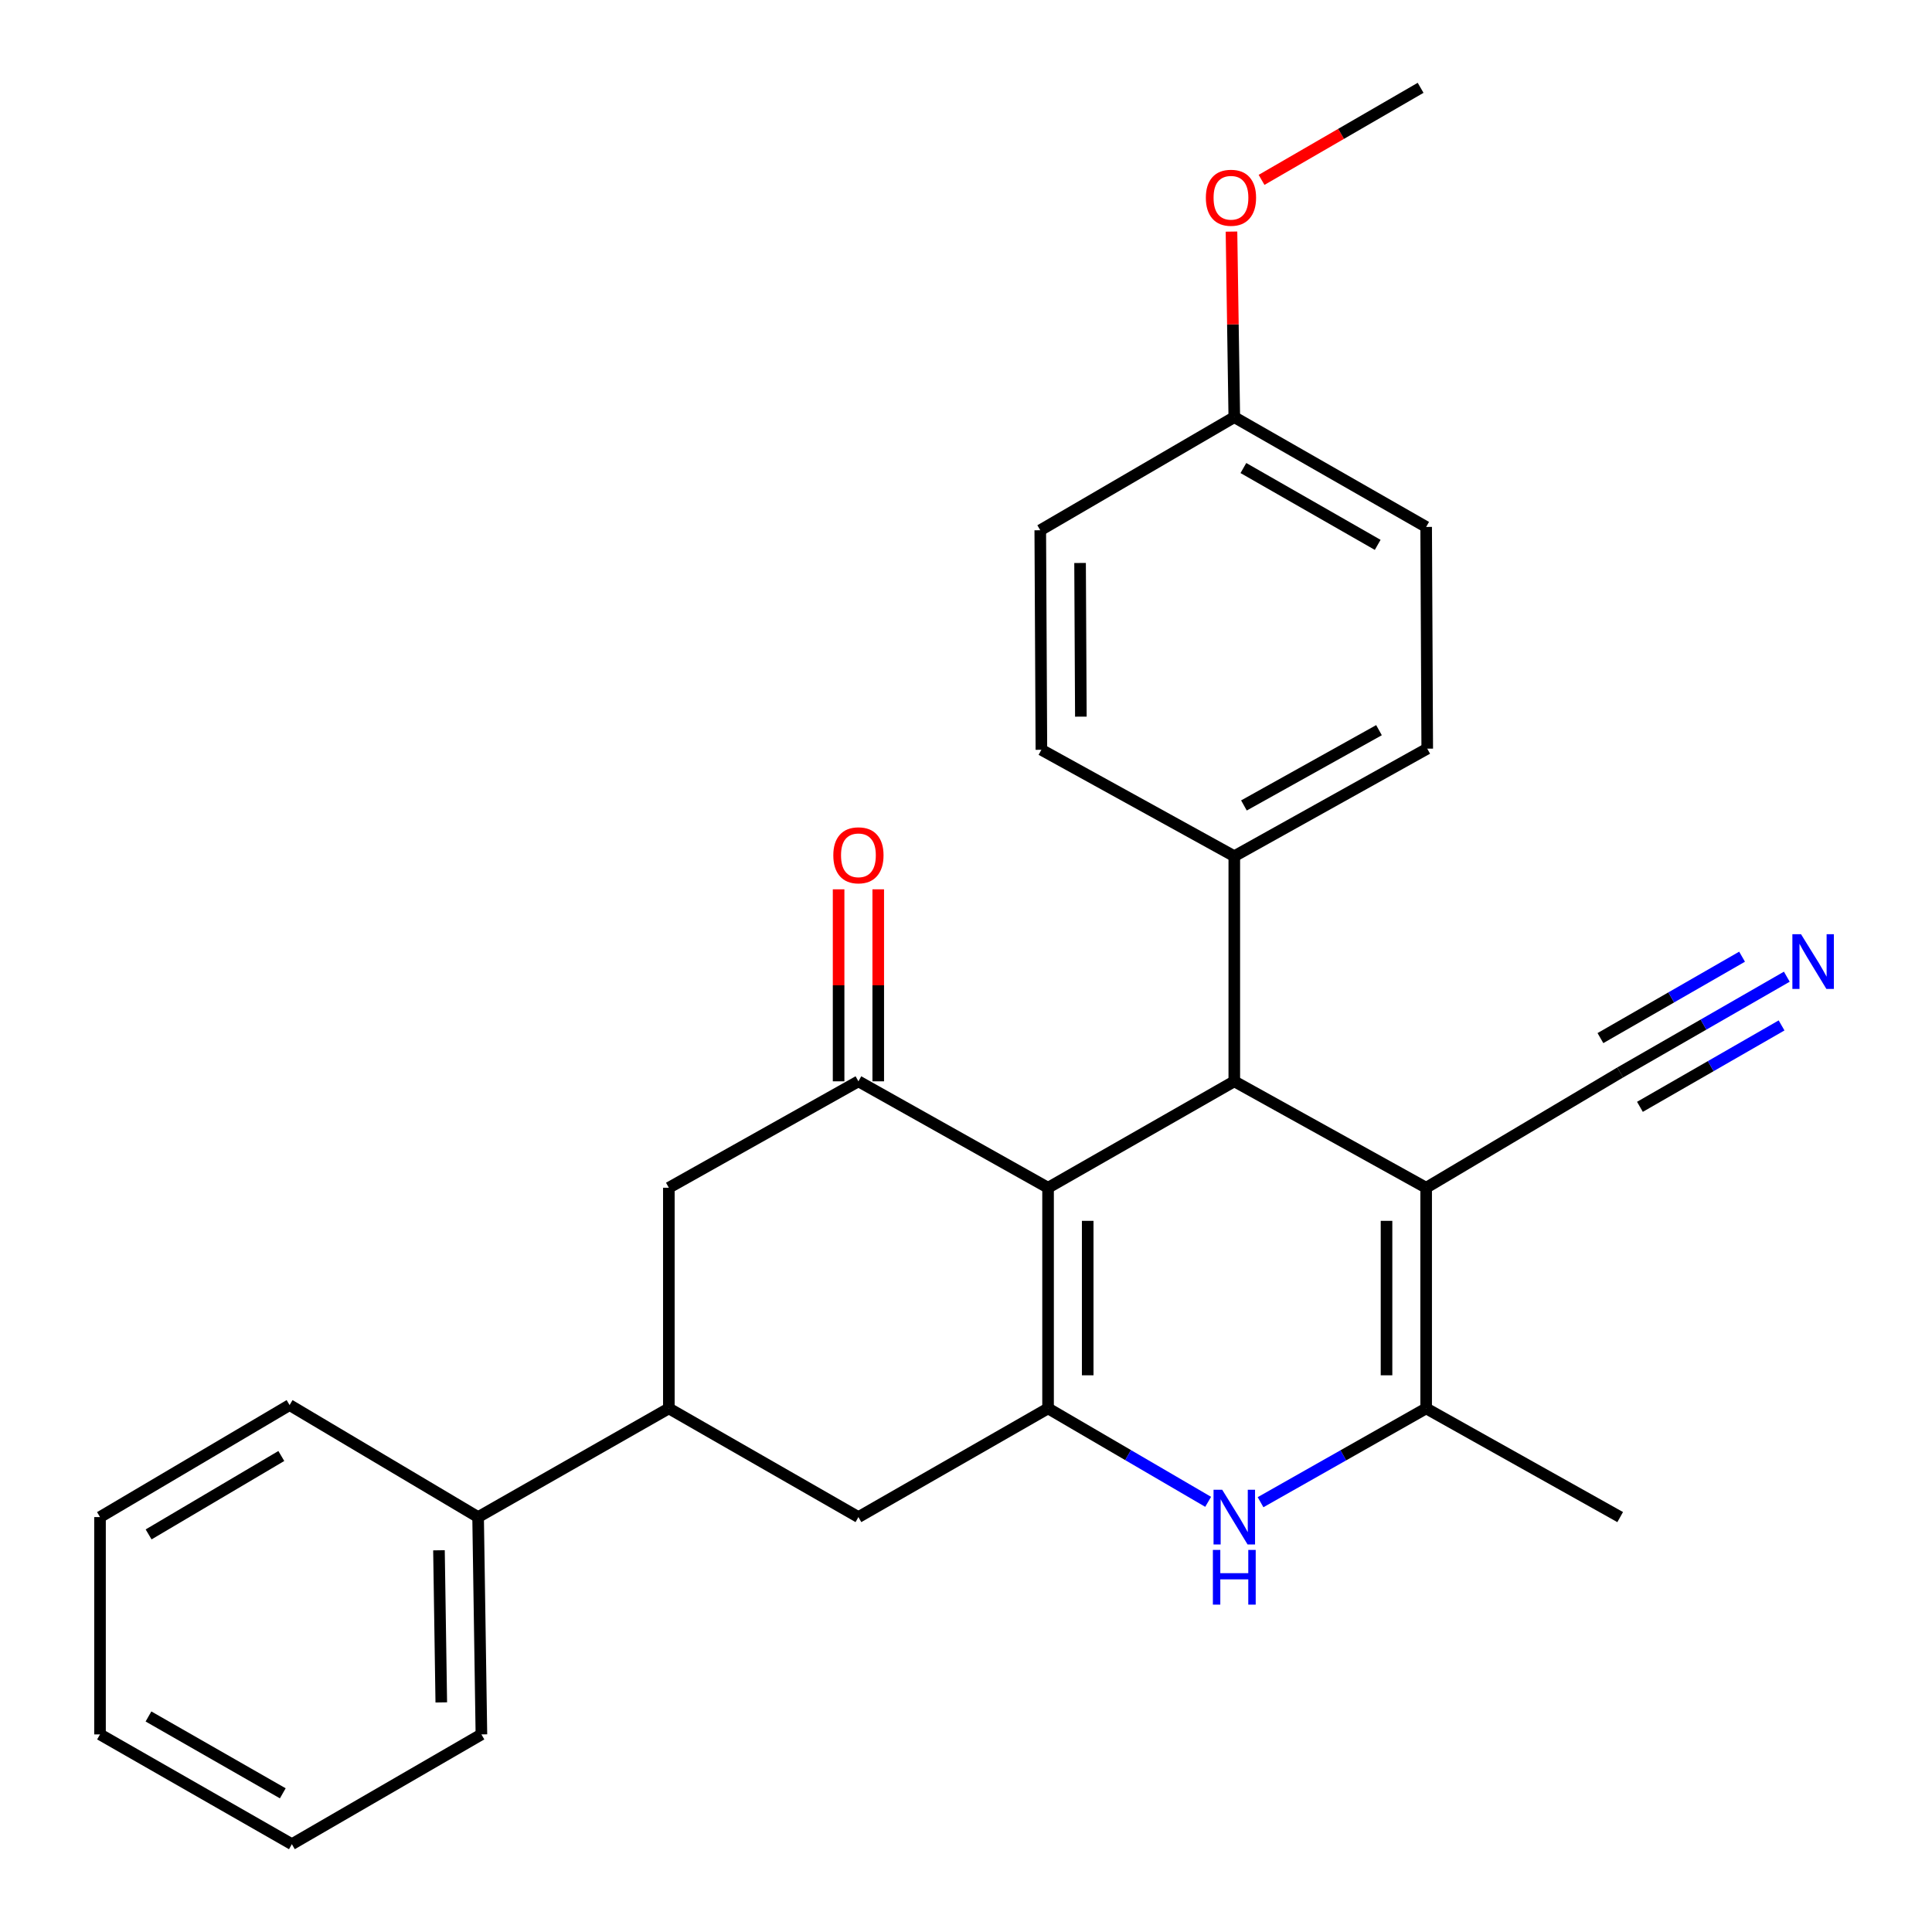 <?xml version='1.0' encoding='iso-8859-1'?>
<svg version='1.1' baseProfile='full'
              xmlns='http://www.w3.org/2000/svg'
                      xmlns:rdkit='http://www.rdkit.org/xml'
                      xmlns:xlink='http://www.w3.org/1999/xlink'
                  xml:space='preserve'
width='1000px' height='1000px' viewBox='0 0 1000 1000'>
<!-- END OF HEADER -->
<rect style='opacity:1.0;fill:#FFFFFF;stroke:none' width='1000' height='1000' x='0' y='0'> </rect>
<path class='bond-0' d='M 542.476,614.776 L 542.476,728.982' style='fill:none;fill-rule:evenodd;stroke:#000000;stroke-width:6px;stroke-linecap:butt;stroke-linejoin:miter;stroke-opacity:1' />
<path class='bond-0' d='M 562.992,631.907 L 562.992,711.851' style='fill:none;fill-rule:evenodd;stroke:#000000;stroke-width:6px;stroke-linecap:butt;stroke-linejoin:miter;stroke-opacity:1' />
<path class='bond-2' d='M 542.476,614.776 L 638.868,559.69' style='fill:none;fill-rule:evenodd;stroke:#000000;stroke-width:6px;stroke-linecap:butt;stroke-linejoin:miter;stroke-opacity:1' />
<path class='bond-4' d='M 542.476,614.776 L 444.318,559.69' style='fill:none;fill-rule:evenodd;stroke:#000000;stroke-width:6px;stroke-linecap:butt;stroke-linejoin:miter;stroke-opacity:1' />
<path class='bond-3' d='M 542.476,728.982 L 583.907,753.164' style='fill:none;fill-rule:evenodd;stroke:#000000;stroke-width:6px;stroke-linecap:butt;stroke-linejoin:miter;stroke-opacity:1' />
<path class='bond-3' d='M 583.907,753.164 L 625.337,777.345' style='fill:none;fill-rule:evenodd;stroke:#0000FF;stroke-width:6px;stroke-linecap:butt;stroke-linejoin:miter;stroke-opacity:1' />
<path class='bond-7' d='M 542.476,728.982 L 444.318,785.242' style='fill:none;fill-rule:evenodd;stroke:#000000;stroke-width:6px;stroke-linecap:butt;stroke-linejoin:miter;stroke-opacity:1' />
<path class='bond-1' d='M 738.177,614.776 L 638.868,559.69' style='fill:none;fill-rule:evenodd;stroke:#000000;stroke-width:6px;stroke-linecap:butt;stroke-linejoin:miter;stroke-opacity:1' />
<path class='bond-5' d='M 738.177,614.776 L 738.177,728.982' style='fill:none;fill-rule:evenodd;stroke:#000000;stroke-width:6px;stroke-linecap:butt;stroke-linejoin:miter;stroke-opacity:1' />
<path class='bond-5' d='M 717.661,631.907 L 717.661,711.851' style='fill:none;fill-rule:evenodd;stroke:#000000;stroke-width:6px;stroke-linecap:butt;stroke-linejoin:miter;stroke-opacity:1' />
<path class='bond-6' d='M 738.177,614.776 L 838.603,555.109' style='fill:none;fill-rule:evenodd;stroke:#000000;stroke-width:6px;stroke-linecap:butt;stroke-linejoin:miter;stroke-opacity:1' />
<path class='bond-11' d='M 638.868,559.69 L 638.868,443.17' style='fill:none;fill-rule:evenodd;stroke:#000000;stroke-width:6px;stroke-linecap:butt;stroke-linejoin:miter;stroke-opacity:1' />
<path class='bond-28' d='M 652.461,777.541 L 695.319,753.262' style='fill:none;fill-rule:evenodd;stroke:#0000FF;stroke-width:6px;stroke-linecap:butt;stroke-linejoin:miter;stroke-opacity:1' />
<path class='bond-28' d='M 695.319,753.262 L 738.177,728.982' style='fill:none;fill-rule:evenodd;stroke:#000000;stroke-width:6px;stroke-linecap:butt;stroke-linejoin:miter;stroke-opacity:1' />
<path class='bond-9' d='M 444.318,559.69 L 346.194,614.776' style='fill:none;fill-rule:evenodd;stroke:#000000;stroke-width:6px;stroke-linecap:butt;stroke-linejoin:miter;stroke-opacity:1' />
<path class='bond-12' d='M 454.576,559.69 L 454.576,510' style='fill:none;fill-rule:evenodd;stroke:#000000;stroke-width:6px;stroke-linecap:butt;stroke-linejoin:miter;stroke-opacity:1' />
<path class='bond-12' d='M 454.576,510 L 454.576,460.31' style='fill:none;fill-rule:evenodd;stroke:#FF0000;stroke-width:6px;stroke-linecap:butt;stroke-linejoin:miter;stroke-opacity:1' />
<path class='bond-12' d='M 434.06,559.69 L 434.06,510' style='fill:none;fill-rule:evenodd;stroke:#000000;stroke-width:6px;stroke-linecap:butt;stroke-linejoin:miter;stroke-opacity:1' />
<path class='bond-12' d='M 434.06,510 L 434.06,460.31' style='fill:none;fill-rule:evenodd;stroke:#FF0000;stroke-width:6px;stroke-linecap:butt;stroke-linejoin:miter;stroke-opacity:1' />
<path class='bond-19' d='M 738.177,728.982 L 838.603,785.242' style='fill:none;fill-rule:evenodd;stroke:#000000;stroke-width:6px;stroke-linecap:butt;stroke-linejoin:miter;stroke-opacity:1' />
<path class='bond-10' d='M 838.603,555.109 L 881.727,530.323' style='fill:none;fill-rule:evenodd;stroke:#000000;stroke-width:6px;stroke-linecap:butt;stroke-linejoin:miter;stroke-opacity:1' />
<path class='bond-10' d='M 881.727,530.323 L 924.851,505.537' style='fill:none;fill-rule:evenodd;stroke:#0000FF;stroke-width:6px;stroke-linecap:butt;stroke-linejoin:miter;stroke-opacity:1' />
<path class='bond-10' d='M 848.827,572.896 L 885.482,551.828' style='fill:none;fill-rule:evenodd;stroke:#000000;stroke-width:6px;stroke-linecap:butt;stroke-linejoin:miter;stroke-opacity:1' />
<path class='bond-10' d='M 885.482,551.828 L 922.137,530.76' style='fill:none;fill-rule:evenodd;stroke:#0000FF;stroke-width:6px;stroke-linecap:butt;stroke-linejoin:miter;stroke-opacity:1' />
<path class='bond-10' d='M 828.38,537.321 L 865.035,516.253' style='fill:none;fill-rule:evenodd;stroke:#000000;stroke-width:6px;stroke-linecap:butt;stroke-linejoin:miter;stroke-opacity:1' />
<path class='bond-10' d='M 865.035,516.253 L 901.691,495.185' style='fill:none;fill-rule:evenodd;stroke:#0000FF;stroke-width:6px;stroke-linecap:butt;stroke-linejoin:miter;stroke-opacity:1' />
<path class='bond-27' d='M 444.318,785.242 L 346.194,728.982' style='fill:none;fill-rule:evenodd;stroke:#000000;stroke-width:6px;stroke-linecap:butt;stroke-linejoin:miter;stroke-opacity:1' />
<path class='bond-8' d='M 346.194,728.982 L 346.194,614.776' style='fill:none;fill-rule:evenodd;stroke:#000000;stroke-width:6px;stroke-linecap:butt;stroke-linejoin:miter;stroke-opacity:1' />
<path class='bond-13' d='M 346.194,728.982 L 247.466,785.242' style='fill:none;fill-rule:evenodd;stroke:#000000;stroke-width:6px;stroke-linecap:butt;stroke-linejoin:miter;stroke-opacity:1' />
<path class='bond-14' d='M 638.868,443.17 L 738.735,387.503' style='fill:none;fill-rule:evenodd;stroke:#000000;stroke-width:6px;stroke-linecap:butt;stroke-linejoin:miter;stroke-opacity:1' />
<path class='bond-14' d='M 643.859,416.9 L 713.766,377.933' style='fill:none;fill-rule:evenodd;stroke:#000000;stroke-width:6px;stroke-linecap:butt;stroke-linejoin:miter;stroke-opacity:1' />
<path class='bond-15' d='M 638.868,443.17 L 539.023,388.085' style='fill:none;fill-rule:evenodd;stroke:#000000;stroke-width:6px;stroke-linecap:butt;stroke-linejoin:miter;stroke-opacity:1' />
<path class='bond-21' d='M 247.466,785.242 L 249.176,897.727' style='fill:none;fill-rule:evenodd;stroke:#000000;stroke-width:6px;stroke-linecap:butt;stroke-linejoin:miter;stroke-opacity:1' />
<path class='bond-21' d='M 227.209,802.427 L 228.406,881.166' style='fill:none;fill-rule:evenodd;stroke:#000000;stroke-width:6px;stroke-linecap:butt;stroke-linejoin:miter;stroke-opacity:1' />
<path class='bond-22' d='M 247.466,785.242 L 149.889,727.261' style='fill:none;fill-rule:evenodd;stroke:#000000;stroke-width:6px;stroke-linecap:butt;stroke-linejoin:miter;stroke-opacity:1' />
<path class='bond-17' d='M 738.735,387.503 L 738.177,272.739' style='fill:none;fill-rule:evenodd;stroke:#000000;stroke-width:6px;stroke-linecap:butt;stroke-linejoin:miter;stroke-opacity:1' />
<path class='bond-18' d='M 539.023,388.085 L 538.441,274.46' style='fill:none;fill-rule:evenodd;stroke:#000000;stroke-width:6px;stroke-linecap:butt;stroke-linejoin:miter;stroke-opacity:1' />
<path class='bond-18' d='M 559.451,370.936 L 559.044,291.399' style='fill:none;fill-rule:evenodd;stroke:#000000;stroke-width:6px;stroke-linecap:butt;stroke-linejoin:miter;stroke-opacity:1' />
<path class='bond-16' d='M 638.868,215.92 L 538.441,274.46' style='fill:none;fill-rule:evenodd;stroke:#000000;stroke-width:6px;stroke-linecap:butt;stroke-linejoin:miter;stroke-opacity:1' />
<path class='bond-20' d='M 638.868,215.92 L 638.14,167.897' style='fill:none;fill-rule:evenodd;stroke:#000000;stroke-width:6px;stroke-linecap:butt;stroke-linejoin:miter;stroke-opacity:1' />
<path class='bond-20' d='M 638.14,167.897 L 637.413,119.874' style='fill:none;fill-rule:evenodd;stroke:#FF0000;stroke-width:6px;stroke-linecap:butt;stroke-linejoin:miter;stroke-opacity:1' />
<path class='bond-29' d='M 638.868,215.92 L 738.177,272.739' style='fill:none;fill-rule:evenodd;stroke:#000000;stroke-width:6px;stroke-linecap:butt;stroke-linejoin:miter;stroke-opacity:1' />
<path class='bond-29' d='M 643.576,242.251 L 713.092,282.023' style='fill:none;fill-rule:evenodd;stroke:#000000;stroke-width:6px;stroke-linecap:butt;stroke-linejoin:miter;stroke-opacity:1' />
<path class='bond-23' d='M 652.982,93.106 L 694.143,69.281' style='fill:none;fill-rule:evenodd;stroke:#FF0000;stroke-width:6px;stroke-linecap:butt;stroke-linejoin:miter;stroke-opacity:1' />
<path class='bond-23' d='M 694.143,69.281 L 735.305,45.455' style='fill:none;fill-rule:evenodd;stroke:#000000;stroke-width:6px;stroke-linecap:butt;stroke-linejoin:miter;stroke-opacity:1' />
<path class='bond-24' d='M 249.176,897.727 L 151.075,954.545' style='fill:none;fill-rule:evenodd;stroke:#000000;stroke-width:6px;stroke-linecap:butt;stroke-linejoin:miter;stroke-opacity:1' />
<path class='bond-25' d='M 149.889,727.261 L 51.765,785.242' style='fill:none;fill-rule:evenodd;stroke:#000000;stroke-width:6px;stroke-linecap:butt;stroke-linejoin:miter;stroke-opacity:1' />
<path class='bond-25' d='M 145.608,753.621 L 76.921,794.208' style='fill:none;fill-rule:evenodd;stroke:#000000;stroke-width:6px;stroke-linecap:butt;stroke-linejoin:miter;stroke-opacity:1' />
<path class='bond-30' d='M 151.075,954.545 L 51.765,897.727' style='fill:none;fill-rule:evenodd;stroke:#000000;stroke-width:6px;stroke-linecap:butt;stroke-linejoin:miter;stroke-opacity:1' />
<path class='bond-30' d='M 146.367,928.215 L 76.85,888.442' style='fill:none;fill-rule:evenodd;stroke:#000000;stroke-width:6px;stroke-linecap:butt;stroke-linejoin:miter;stroke-opacity:1' />
<path class='bond-26' d='M 51.765,785.242 L 51.765,897.727' style='fill:none;fill-rule:evenodd;stroke:#000000;stroke-width:6px;stroke-linecap:butt;stroke-linejoin:miter;stroke-opacity:1' />
<path  class='atom-4' d='M 632.608 771.082
L 641.888 786.082
Q 642.808 787.562, 644.288 790.242
Q 645.768 792.922, 645.848 793.082
L 645.848 771.082
L 649.608 771.082
L 649.608 799.402
L 645.728 799.402
L 635.768 783.002
Q 634.608 781.082, 633.368 778.882
Q 632.168 776.682, 631.808 776.002
L 631.808 799.402
L 628.128 799.402
L 628.128 771.082
L 632.608 771.082
' fill='#0000FF'/>
<path  class='atom-4' d='M 627.788 802.234
L 631.628 802.234
L 631.628 814.274
L 646.108 814.274
L 646.108 802.234
L 649.948 802.234
L 649.948 830.554
L 646.108 830.554
L 646.108 817.474
L 631.628 817.474
L 631.628 830.554
L 627.788 830.554
L 627.788 802.234
' fill='#0000FF'/>
<path  class='atom-11' d='M 932.211 483.549
L 941.491 498.549
Q 942.411 500.029, 943.891 502.709
Q 945.371 505.389, 945.451 505.549
L 945.451 483.549
L 949.211 483.549
L 949.211 511.869
L 945.331 511.869
L 935.371 495.469
Q 934.211 493.549, 932.971 491.349
Q 931.771 489.149, 931.411 488.469
L 931.411 511.869
L 927.731 511.869
L 927.731 483.549
L 932.211 483.549
' fill='#0000FF'/>
<path  class='atom-13' d='M 431.318 442.703
Q 431.318 435.903, 434.678 432.103
Q 438.038 428.303, 444.318 428.303
Q 450.598 428.303, 453.958 432.103
Q 457.318 435.903, 457.318 442.703
Q 457.318 449.583, 453.918 453.503
Q 450.518 457.383, 444.318 457.383
Q 438.078 457.383, 434.678 453.503
Q 431.318 449.623, 431.318 442.703
M 444.318 454.183
Q 448.638 454.183, 450.958 451.303
Q 453.318 448.383, 453.318 442.703
Q 453.318 437.143, 450.958 434.343
Q 448.638 431.503, 444.318 431.503
Q 439.998 431.503, 437.638 434.303
Q 435.318 437.103, 435.318 442.703
Q 435.318 448.423, 437.638 451.303
Q 439.998 454.183, 444.318 454.183
' fill='#FF0000'/>
<path  class='atom-21' d='M 624.147 102.353
Q 624.147 95.553, 627.507 91.753
Q 630.867 87.953, 637.147 87.953
Q 643.427 87.953, 646.787 91.753
Q 650.147 95.553, 650.147 102.353
Q 650.147 109.233, 646.747 113.153
Q 643.347 117.033, 637.147 117.033
Q 630.907 117.033, 627.507 113.153
Q 624.147 109.273, 624.147 102.353
M 637.147 113.833
Q 641.467 113.833, 643.787 110.953
Q 646.147 108.033, 646.147 102.353
Q 646.147 96.793, 643.787 93.993
Q 641.467 91.153, 637.147 91.153
Q 632.827 91.153, 630.467 93.953
Q 628.147 96.753, 628.147 102.353
Q 628.147 108.073, 630.467 110.953
Q 632.827 113.833, 637.147 113.833
' fill='#FF0000'/>
</svg>
